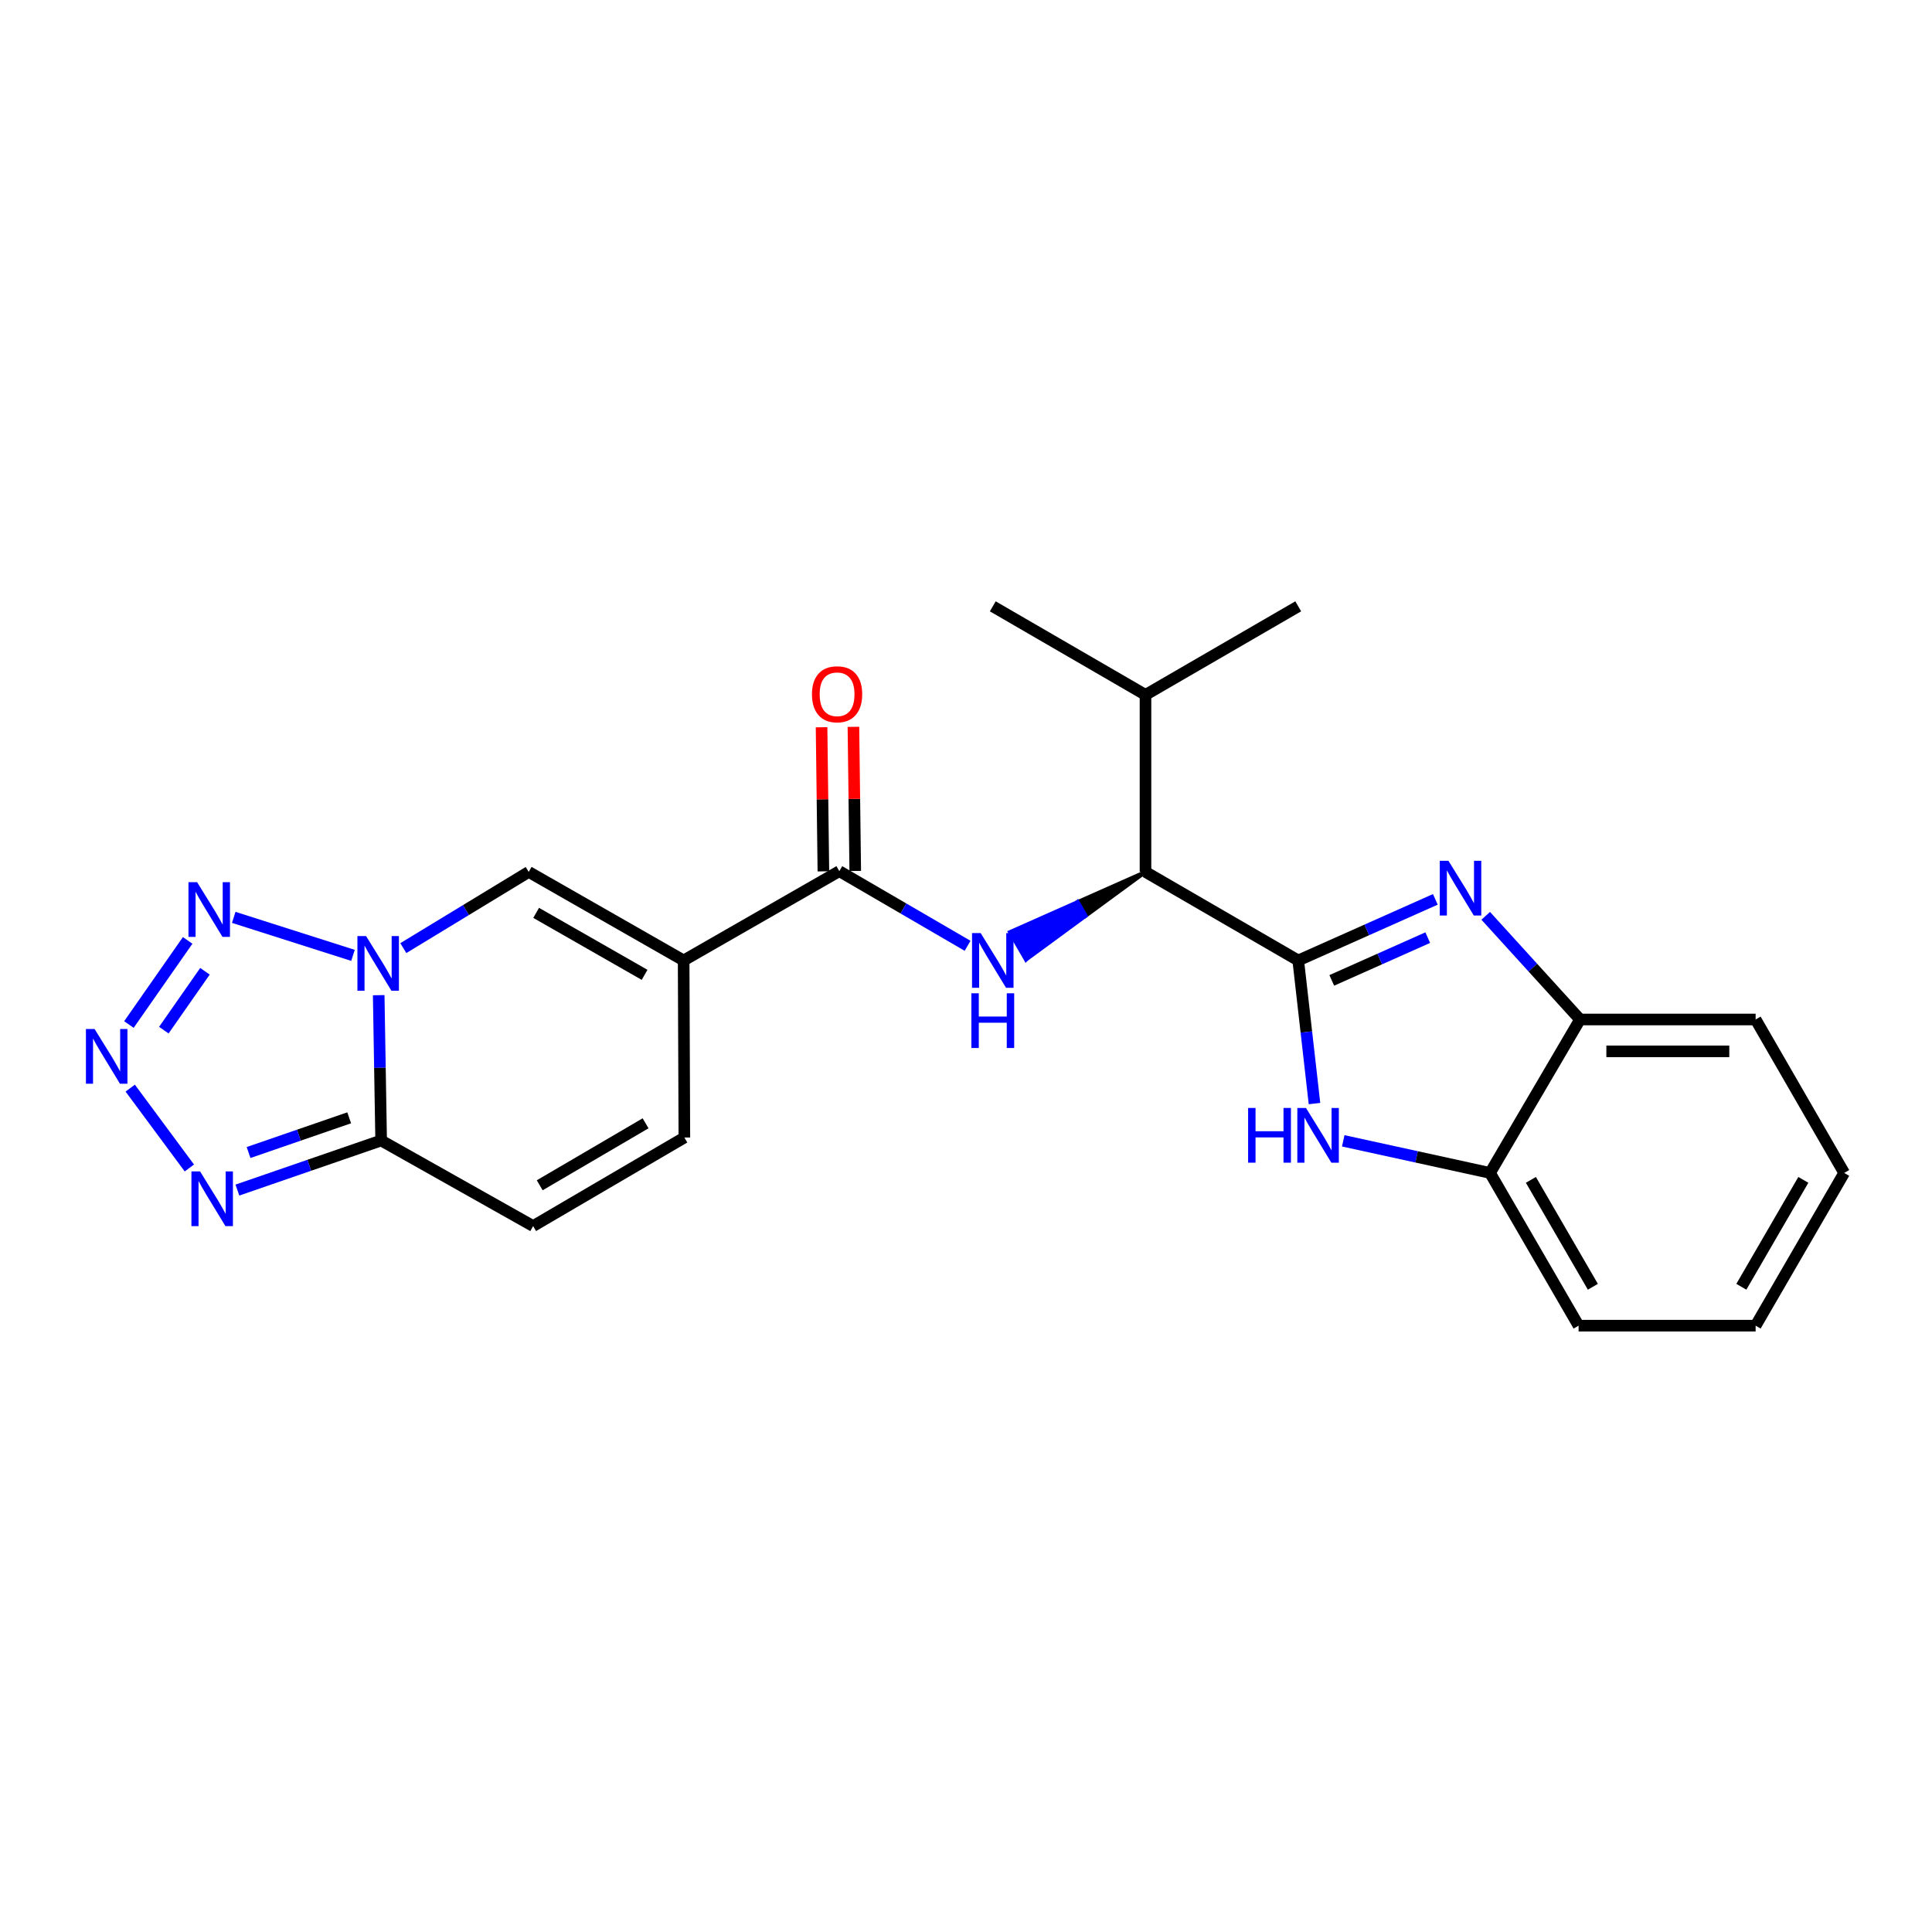 <?xml version='1.0' encoding='iso-8859-1'?>
<svg version='1.1' baseProfile='full'
              xmlns='http://www.w3.org/2000/svg'
                      xmlns:rdkit='http://www.rdkit.org/xml'
                      xmlns:xlink='http://www.w3.org/1999/xlink'
                  xml:space='preserve'
width='1000px' height='1000px' viewBox='0 0 1000 1000'>
<!-- END OF HEADER -->
<rect style='opacity:1.0;fill:#FFFFFF;stroke:none' width='1000' height='1000' x='0' y='0'> </rect>
<path class='bond-2' d='M 671.963,497.132 L 707.445,481.32' style='fill:none;fill-rule:evenodd;stroke:#000000;stroke-width:6px;stroke-linecap:butt;stroke-linejoin:miter;stroke-opacity:1' />
<path class='bond-2' d='M 707.445,481.32 L 742.927,465.508' style='fill:none;fill-rule:evenodd;stroke:#0000FF;stroke-width:6px;stroke-linecap:butt;stroke-linejoin:miter;stroke-opacity:1' />
<path class='bond-2' d='M 689.32,507.452 L 714.157,496.383' style='fill:none;fill-rule:evenodd;stroke:#000000;stroke-width:6px;stroke-linecap:butt;stroke-linejoin:miter;stroke-opacity:1' />
<path class='bond-2' d='M 714.157,496.383 L 738.995,485.315' style='fill:none;fill-rule:evenodd;stroke:#0000FF;stroke-width:6px;stroke-linecap:butt;stroke-linejoin:miter;stroke-opacity:1' />
<path class='bond-6' d='M 671.963,497.132 L 676.169,534.168' style='fill:none;fill-rule:evenodd;stroke:#000000;stroke-width:6px;stroke-linecap:butt;stroke-linejoin:miter;stroke-opacity:1' />
<path class='bond-6' d='M 676.169,534.168 L 680.375,571.203' style='fill:none;fill-rule:evenodd;stroke:#0000FF;stroke-width:6px;stroke-linecap:butt;stroke-linejoin:miter;stroke-opacity:1' />
<path class='bond-11' d='M 671.963,497.132 L 592.907,451.306' style='fill:none;fill-rule:evenodd;stroke:#000000;stroke-width:6px;stroke-linecap:butt;stroke-linejoin:miter;stroke-opacity:1' />
<path class='bond-0' d='M 208.758,490.742 L 241.209,471.024' style='fill:none;fill-rule:evenodd;stroke:#0000FF;stroke-width:6px;stroke-linecap:butt;stroke-linejoin:miter;stroke-opacity:1' />
<path class='bond-0' d='M 241.209,471.024 L 273.659,451.306' style='fill:none;fill-rule:evenodd;stroke:#000000;stroke-width:6px;stroke-linecap:butt;stroke-linejoin:miter;stroke-opacity:1' />
<path class='bond-5' d='M 182.704,494.499 L 120.983,474.829' style='fill:none;fill-rule:evenodd;stroke:#0000FF;stroke-width:6px;stroke-linecap:butt;stroke-linejoin:miter;stroke-opacity:1' />
<path class='bond-26' d='M 196.015,515.105 L 196.647,552.71' style='fill:none;fill-rule:evenodd;stroke:#0000FF;stroke-width:6px;stroke-linecap:butt;stroke-linejoin:miter;stroke-opacity:1' />
<path class='bond-26' d='M 196.647,552.71 L 197.278,590.316' style='fill:none;fill-rule:evenodd;stroke:#000000;stroke-width:6px;stroke-linecap:butt;stroke-linejoin:miter;stroke-opacity:1' />
<path class='bond-1' d='M 353.851,497.132 L 434.428,450.912' style='fill:none;fill-rule:evenodd;stroke:#000000;stroke-width:6px;stroke-linecap:butt;stroke-linejoin:miter;stroke-opacity:1' />
<path class='bond-8' d='M 353.851,497.132 L 273.659,451.306' style='fill:none;fill-rule:evenodd;stroke:#000000;stroke-width:6px;stroke-linecap:butt;stroke-linejoin:miter;stroke-opacity:1' />
<path class='bond-8' d='M 333.64,504.576 L 277.506,472.498' style='fill:none;fill-rule:evenodd;stroke:#000000;stroke-width:6px;stroke-linecap:butt;stroke-linejoin:miter;stroke-opacity:1' />
<path class='bond-12' d='M 353.851,497.132 L 354.227,588.777' style='fill:none;fill-rule:evenodd;stroke:#000000;stroke-width:6px;stroke-linecap:butt;stroke-linejoin:miter;stroke-opacity:1' />
<path class='bond-14' d='M 769.004,474.03 L 793.41,500.858' style='fill:none;fill-rule:evenodd;stroke:#0000FF;stroke-width:6px;stroke-linecap:butt;stroke-linejoin:miter;stroke-opacity:1' />
<path class='bond-14' d='M 793.41,500.858 L 817.817,527.687' style='fill:none;fill-rule:evenodd;stroke:#000000;stroke-width:6px;stroke-linecap:butt;stroke-linejoin:miter;stroke-opacity:1' />
<path class='bond-3' d='M 197.278,590.316 L 275.949,634.603' style='fill:none;fill-rule:evenodd;stroke:#000000;stroke-width:6px;stroke-linecap:butt;stroke-linejoin:miter;stroke-opacity:1' />
<path class='bond-7' d='M 197.278,590.316 L 160.076,603.149' style='fill:none;fill-rule:evenodd;stroke:#000000;stroke-width:6px;stroke-linecap:butt;stroke-linejoin:miter;stroke-opacity:1' />
<path class='bond-7' d='M 160.076,603.149 L 122.874,615.982' style='fill:none;fill-rule:evenodd;stroke:#0000FF;stroke-width:6px;stroke-linecap:butt;stroke-linejoin:miter;stroke-opacity:1' />
<path class='bond-7' d='M 180.74,578.576 L 154.698,587.56' style='fill:none;fill-rule:evenodd;stroke:#000000;stroke-width:6px;stroke-linecap:butt;stroke-linejoin:miter;stroke-opacity:1' />
<path class='bond-7' d='M 154.698,587.56 L 128.656,596.543' style='fill:none;fill-rule:evenodd;stroke:#0000FF;stroke-width:6px;stroke-linecap:butt;stroke-linejoin:miter;stroke-opacity:1' />
<path class='bond-4' d='M 66.727,530.284 L 97.132,486.758' style='fill:none;fill-rule:evenodd;stroke:#0000FF;stroke-width:6px;stroke-linecap:butt;stroke-linejoin:miter;stroke-opacity:1' />
<path class='bond-4' d='M 84.807,533.199 L 106.09,502.731' style='fill:none;fill-rule:evenodd;stroke:#0000FF;stroke-width:6px;stroke-linecap:butt;stroke-linejoin:miter;stroke-opacity:1' />
<path class='bond-27' d='M 67.403,563.215 L 98.013,604.543' style='fill:none;fill-rule:evenodd;stroke:#0000FF;stroke-width:6px;stroke-linecap:butt;stroke-linejoin:miter;stroke-opacity:1' />
<path class='bond-15' d='M 695.26,590.488 L 733.249,598.799' style='fill:none;fill-rule:evenodd;stroke:#0000FF;stroke-width:6px;stroke-linecap:butt;stroke-linejoin:miter;stroke-opacity:1' />
<path class='bond-15' d='M 733.249,598.799 L 771.239,607.109' style='fill:none;fill-rule:evenodd;stroke:#000000;stroke-width:6px;stroke-linecap:butt;stroke-linejoin:miter;stroke-opacity:1' />
<path class='bond-9' d='M 434.428,450.912 L 467.625,470.229' style='fill:none;fill-rule:evenodd;stroke:#000000;stroke-width:6px;stroke-linecap:butt;stroke-linejoin:miter;stroke-opacity:1' />
<path class='bond-9' d='M 467.625,470.229 L 500.822,489.546' style='fill:none;fill-rule:evenodd;stroke:#0000FF;stroke-width:6px;stroke-linecap:butt;stroke-linejoin:miter;stroke-opacity:1' />
<path class='bond-16' d='M 442.673,450.808 L 442.203,413.511' style='fill:none;fill-rule:evenodd;stroke:#000000;stroke-width:6px;stroke-linecap:butt;stroke-linejoin:miter;stroke-opacity:1' />
<path class='bond-16' d='M 442.203,413.511 L 441.733,376.215' style='fill:none;fill-rule:evenodd;stroke:#FF0000;stroke-width:6px;stroke-linecap:butt;stroke-linejoin:miter;stroke-opacity:1' />
<path class='bond-16' d='M 426.183,451.016 L 425.713,413.719' style='fill:none;fill-rule:evenodd;stroke:#000000;stroke-width:6px;stroke-linecap:butt;stroke-linejoin:miter;stroke-opacity:1' />
<path class='bond-16' d='M 425.713,413.719 L 425.244,376.423' style='fill:none;fill-rule:evenodd;stroke:#FF0000;stroke-width:6px;stroke-linecap:butt;stroke-linejoin:miter;stroke-opacity:1' />
<path class='bond-10' d='M 592.907,451.306 L 557.828,466.877 L 561.963,474.01 Z' style='fill:#000000;fill-rule:evenodd;fill-opacity:1;stroke:#000000;stroke-width:2px;stroke-linecap:butt;stroke-linejoin:miter;stroke-opacity:1;' />
<path class='bond-10' d='M 557.828,466.877 L 531.019,496.715 L 522.748,482.448 Z' style='fill:#0000FF;fill-rule:evenodd;fill-opacity:1;stroke:#0000FF;stroke-width:2px;stroke-linecap:butt;stroke-linejoin:miter;stroke-opacity:1;' />
<path class='bond-10' d='M 557.828,466.877 L 561.963,474.01 L 531.019,496.715 Z' style='fill:#0000FF;fill-rule:evenodd;fill-opacity:1;stroke:#0000FF;stroke-width:2px;stroke-linecap:butt;stroke-linejoin:miter;stroke-opacity:1;' />
<path class='bond-17' d='M 592.907,451.306 L 592.907,359.661' style='fill:none;fill-rule:evenodd;stroke:#000000;stroke-width:6px;stroke-linecap:butt;stroke-linejoin:miter;stroke-opacity:1' />
<path class='bond-13' d='M 354.227,588.777 L 275.949,634.603' style='fill:none;fill-rule:evenodd;stroke:#000000;stroke-width:6px;stroke-linecap:butt;stroke-linejoin:miter;stroke-opacity:1' />
<path class='bond-13' d='M 334.153,581.419 L 279.359,613.498' style='fill:none;fill-rule:evenodd;stroke:#000000;stroke-width:6px;stroke-linecap:butt;stroke-linejoin:miter;stroke-opacity:1' />
<path class='bond-18' d='M 817.817,527.687 L 908.71,527.687' style='fill:none;fill-rule:evenodd;stroke:#000000;stroke-width:6px;stroke-linecap:butt;stroke-linejoin:miter;stroke-opacity:1' />
<path class='bond-18' d='M 831.451,544.178 L 895.076,544.178' style='fill:none;fill-rule:evenodd;stroke:#000000;stroke-width:6px;stroke-linecap:butt;stroke-linejoin:miter;stroke-opacity:1' />
<path class='bond-24' d='M 817.817,527.687 L 771.239,607.109' style='fill:none;fill-rule:evenodd;stroke:#000000;stroke-width:6px;stroke-linecap:butt;stroke-linejoin:miter;stroke-opacity:1' />
<path class='bond-19' d='M 771.239,607.109 L 817.075,686.165' style='fill:none;fill-rule:evenodd;stroke:#000000;stroke-width:6px;stroke-linecap:butt;stroke-linejoin:miter;stroke-opacity:1' />
<path class='bond-19' d='M 792.381,610.696 L 824.466,666.035' style='fill:none;fill-rule:evenodd;stroke:#000000;stroke-width:6px;stroke-linecap:butt;stroke-linejoin:miter;stroke-opacity:1' />
<path class='bond-20' d='M 592.907,359.661 L 513.86,313.835' style='fill:none;fill-rule:evenodd;stroke:#000000;stroke-width:6px;stroke-linecap:butt;stroke-linejoin:miter;stroke-opacity:1' />
<path class='bond-21' d='M 592.907,359.661 L 671.963,313.835' style='fill:none;fill-rule:evenodd;stroke:#000000;stroke-width:6px;stroke-linecap:butt;stroke-linejoin:miter;stroke-opacity:1' />
<path class='bond-23' d='M 908.71,527.687 L 954.545,607.109' style='fill:none;fill-rule:evenodd;stroke:#000000;stroke-width:6px;stroke-linecap:butt;stroke-linejoin:miter;stroke-opacity:1' />
<path class='bond-22' d='M 817.075,686.165 L 908.71,686.165' style='fill:none;fill-rule:evenodd;stroke:#000000;stroke-width:6px;stroke-linecap:butt;stroke-linejoin:miter;stroke-opacity:1' />
<path class='bond-25' d='M 908.71,686.165 L 954.545,607.109' style='fill:none;fill-rule:evenodd;stroke:#000000;stroke-width:6px;stroke-linecap:butt;stroke-linejoin:miter;stroke-opacity:1' />
<path class='bond-25' d='M 901.318,666.035 L 933.404,610.696' style='fill:none;fill-rule:evenodd;stroke:#000000;stroke-width:6px;stroke-linecap:butt;stroke-linejoin:miter;stroke-opacity:1' />
<path  class='atom-1' d='M 189.479 484.493
L 198.759 499.493
Q 199.679 500.973, 201.159 503.653
Q 202.639 506.333, 202.719 506.493
L 202.719 484.493
L 206.479 484.493
L 206.479 512.813
L 202.599 512.813
L 192.639 496.413
Q 191.479 494.493, 190.239 492.293
Q 189.039 490.093, 188.679 489.413
L 188.679 512.813
L 184.999 512.813
L 184.999 484.493
L 189.479 484.493
' fill='#0000FF'/>
<path  class='atom-3' d='M 749.706 445.538
L 758.986 460.538
Q 759.906 462.018, 761.386 464.698
Q 762.866 467.378, 762.946 467.538
L 762.946 445.538
L 766.706 445.538
L 766.706 473.858
L 762.826 473.858
L 752.866 457.458
Q 751.706 455.538, 750.466 453.338
Q 749.266 451.138, 748.906 450.458
L 748.906 473.858
L 745.226 473.858
L 745.226 445.538
L 749.706 445.538
' fill='#0000FF'/>
<path  class='atom-5' d='M 48.957 532.601
L 58.237 547.601
Q 59.157 549.081, 60.637 551.761
Q 62.117 554.441, 62.197 554.601
L 62.197 532.601
L 65.957 532.601
L 65.957 560.921
L 62.077 560.921
L 52.117 544.521
Q 50.957 542.601, 49.717 540.401
Q 48.517 538.201, 48.157 537.521
L 48.157 560.921
L 44.477 560.921
L 44.477 532.601
L 48.957 532.601
' fill='#0000FF'/>
<path  class='atom-6' d='M 102.031 456.623
L 111.311 471.623
Q 112.231 473.103, 113.711 475.783
Q 115.191 478.463, 115.271 478.623
L 115.271 456.623
L 119.031 456.623
L 119.031 484.943
L 115.151 484.943
L 105.191 468.543
Q 104.031 466.623, 102.791 464.423
Q 101.591 462.223, 101.231 461.543
L 101.231 484.943
L 97.551 484.943
L 97.551 456.623
L 102.031 456.623
' fill='#0000FF'/>
<path  class='atom-7' d='M 646.022 573.481
L 649.862 573.481
L 649.862 585.521
L 664.342 585.521
L 664.342 573.481
L 668.182 573.481
L 668.182 601.801
L 664.342 601.801
L 664.342 588.721
L 649.862 588.721
L 649.862 601.801
L 646.022 601.801
L 646.022 573.481
' fill='#0000FF'/>
<path  class='atom-7' d='M 675.982 573.481
L 685.262 588.481
Q 686.182 589.961, 687.662 592.641
Q 689.142 595.321, 689.222 595.481
L 689.222 573.481
L 692.982 573.481
L 692.982 601.801
L 689.102 601.801
L 679.142 585.401
Q 677.982 583.481, 676.742 581.281
Q 675.542 579.081, 675.182 578.401
L 675.182 601.801
L 671.502 601.801
L 671.502 573.481
L 675.982 573.481
' fill='#0000FF'/>
<path  class='atom-8' d='M 103.561 606.325
L 112.841 621.325
Q 113.761 622.805, 115.241 625.485
Q 116.721 628.165, 116.801 628.325
L 116.801 606.325
L 120.561 606.325
L 120.561 634.645
L 116.681 634.645
L 106.721 618.245
Q 105.561 616.325, 104.321 614.125
Q 103.121 611.925, 102.761 611.245
L 102.761 634.645
L 99.081 634.645
L 99.081 606.325
L 103.561 606.325
' fill='#0000FF'/>
<path  class='atom-11' d='M 507.6 482.972
L 516.88 497.972
Q 517.8 499.452, 519.28 502.132
Q 520.76 504.812, 520.84 504.972
L 520.84 482.972
L 524.6 482.972
L 524.6 511.292
L 520.72 511.292
L 510.76 494.892
Q 509.6 492.972, 508.36 490.772
Q 507.16 488.572, 506.8 487.892
L 506.8 511.292
L 503.12 511.292
L 503.12 482.972
L 507.6 482.972
' fill='#0000FF'/>
<path  class='atom-11' d='M 502.78 514.124
L 506.62 514.124
L 506.62 526.164
L 521.1 526.164
L 521.1 514.124
L 524.94 514.124
L 524.94 542.444
L 521.1 542.444
L 521.1 529.364
L 506.62 529.364
L 506.62 542.444
L 502.78 542.444
L 502.78 514.124
' fill='#0000FF'/>
<path  class='atom-17' d='M 420.274 359.348
Q 420.274 352.548, 423.634 348.748
Q 426.994 344.948, 433.274 344.948
Q 439.554 344.948, 442.914 348.748
Q 446.274 352.548, 446.274 359.348
Q 446.274 366.228, 442.874 370.148
Q 439.474 374.028, 433.274 374.028
Q 427.034 374.028, 423.634 370.148
Q 420.274 366.268, 420.274 359.348
M 433.274 370.828
Q 437.594 370.828, 439.914 367.948
Q 442.274 365.028, 442.274 359.348
Q 442.274 353.788, 439.914 350.988
Q 437.594 348.148, 433.274 348.148
Q 428.954 348.148, 426.594 350.948
Q 424.274 353.748, 424.274 359.348
Q 424.274 365.068, 426.594 367.948
Q 428.954 370.828, 433.274 370.828
' fill='#FF0000'/>
</svg>
